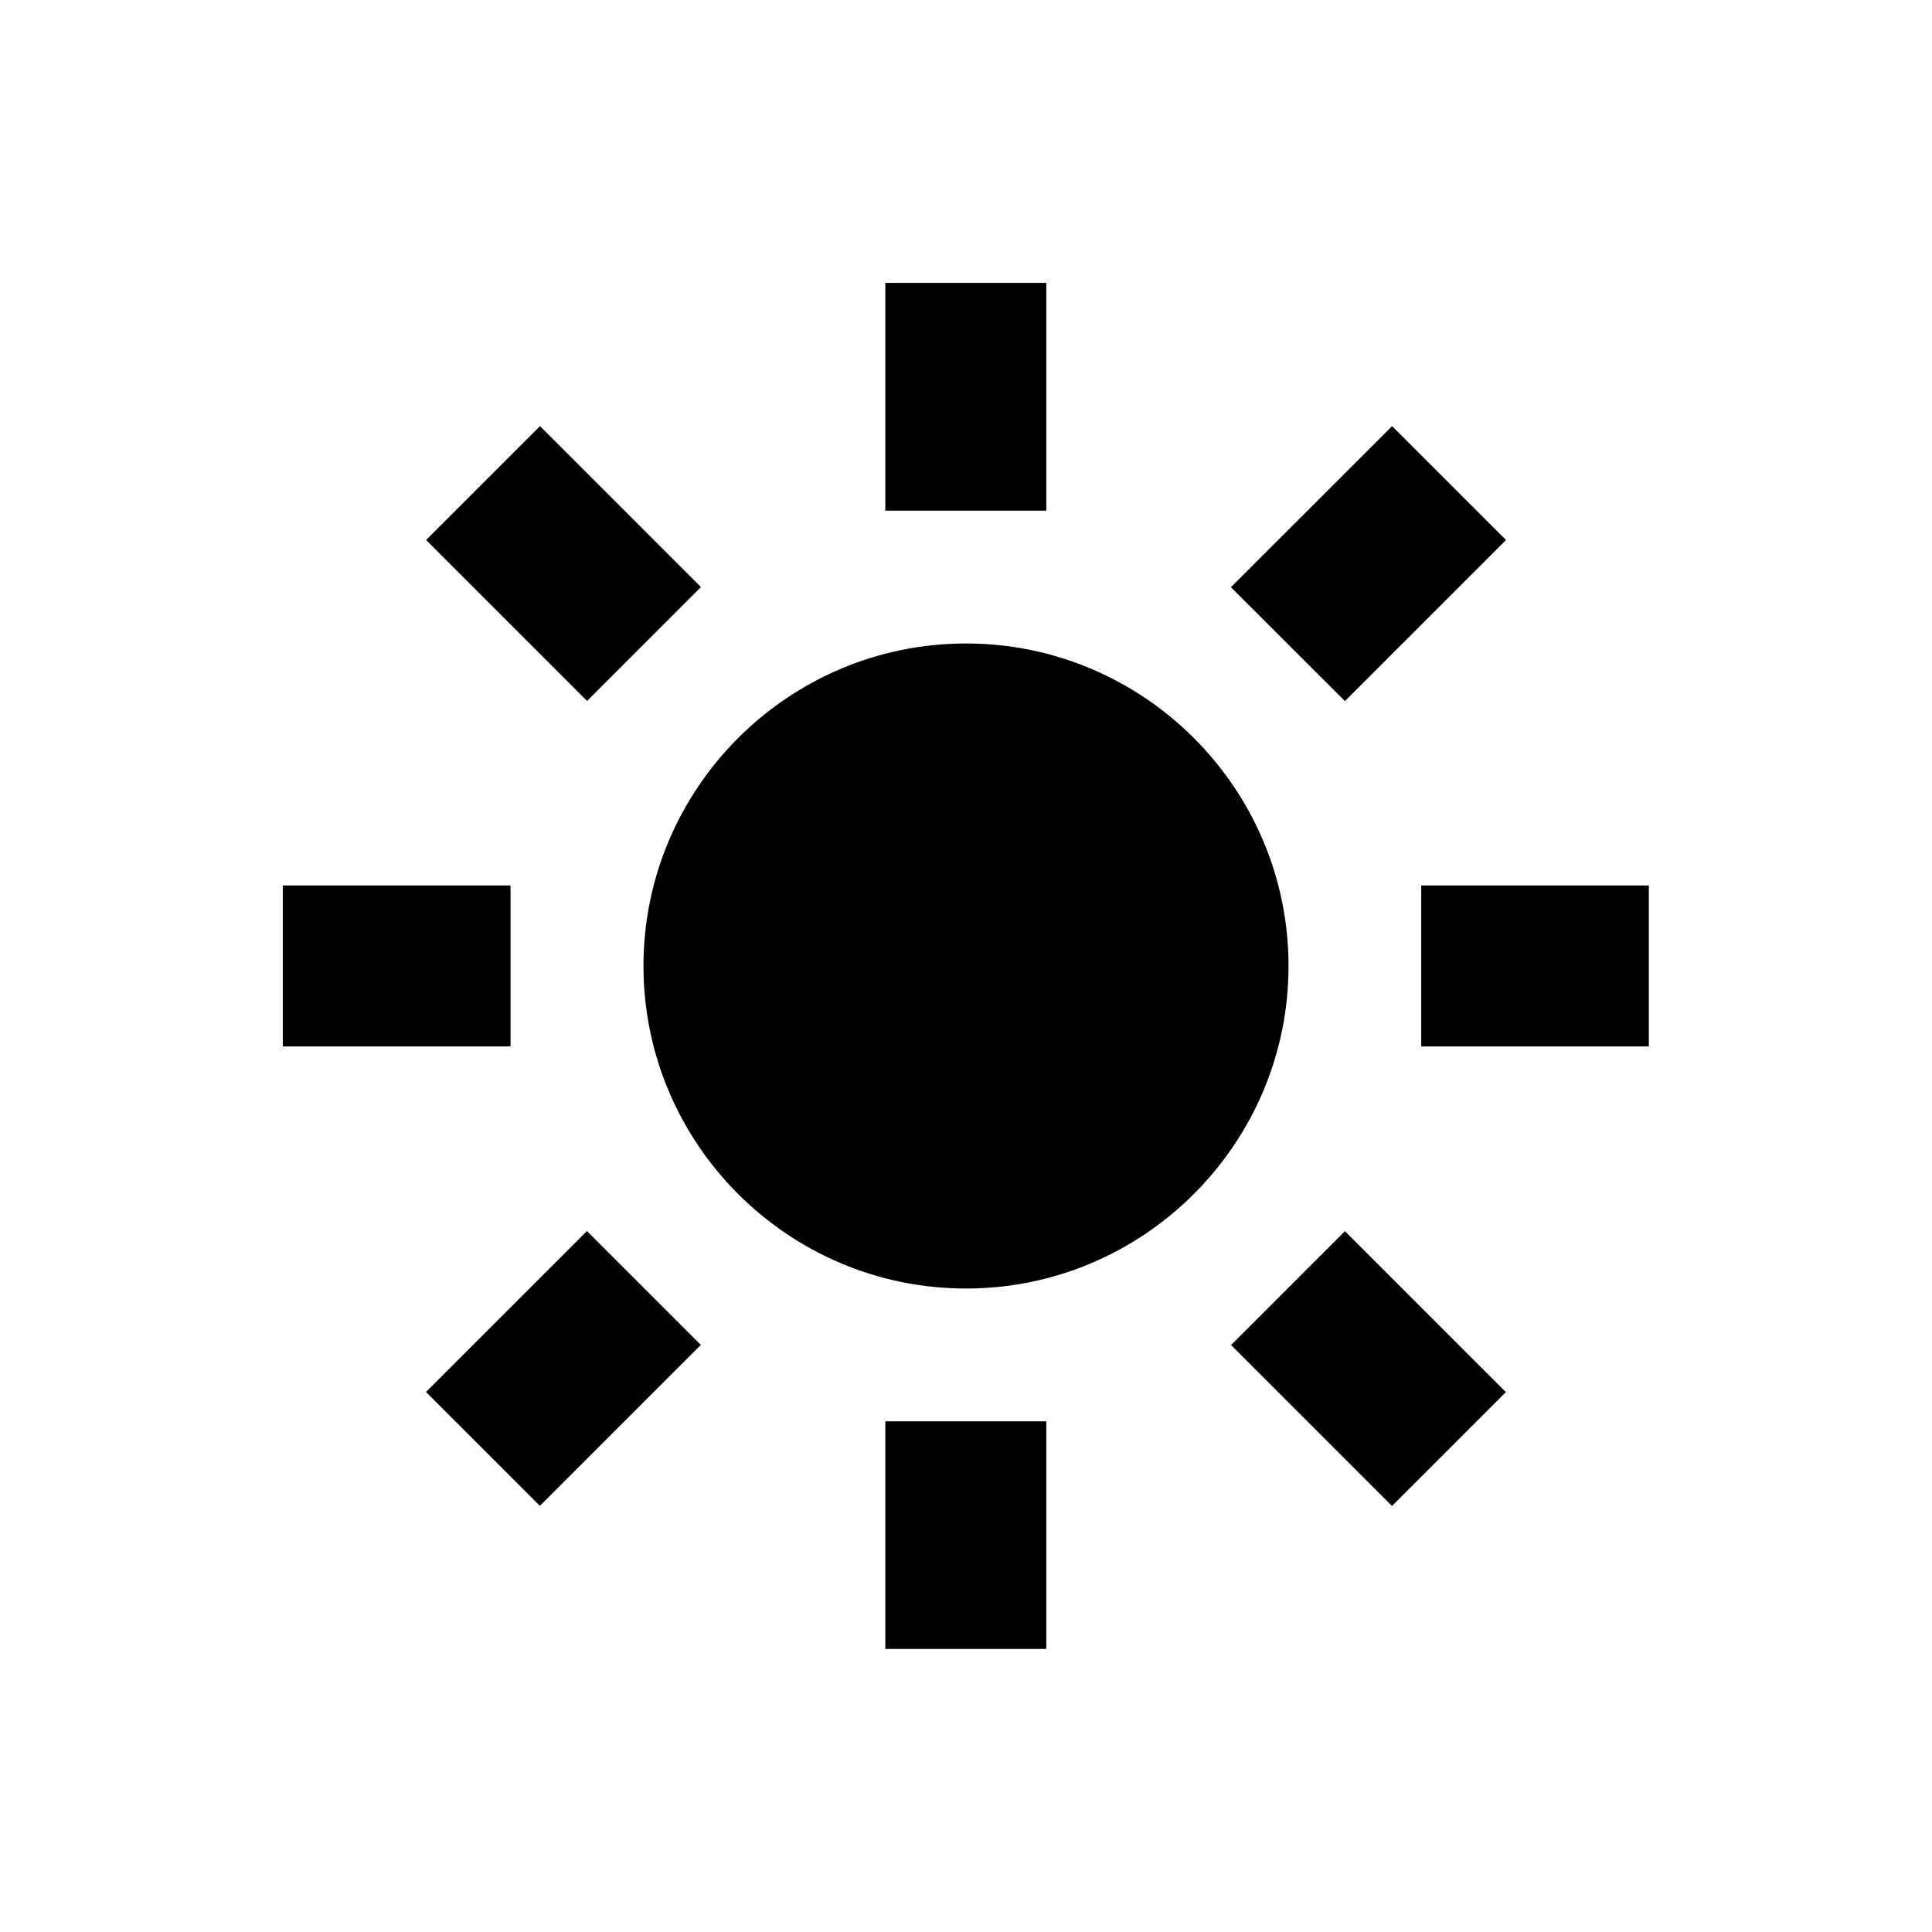 <!-- Generated by IcoMoon.io -->
<svg version="1.1" xmlns="http://www.w3.org/2000/svg" width="16" height="16" viewBox="0 0 16 16">
<title>bxs-sun</title>
<path d="M5.329 8c0 1.473 1.199 2.671 2.671 2.671s2.671-1.199 2.671-2.671-1.199-2.671-2.671-2.671-2.671 1.199-2.671 2.671zM12.471 11.529l-0.943 0.943-1.333-1.333 0.943-0.943zM4.862 5.805l-1.333-1.333 0.943-0.943 1.333 1.333zM2.342 7.333h1.886v1.333h-1.886zM11.77 7.333h1.885v1.333h-1.885zM7.332 2.343h1.333v1.886h-1.333zM7.332 11.771h1.333v1.885h-1.333zM10.194 4.863l1.335-1.334 0.943 0.943-1.334 1.334zM4.471 12.471l-0.943-0.943 1.333-1.333 0.943 0.943z"></path>
</svg>
